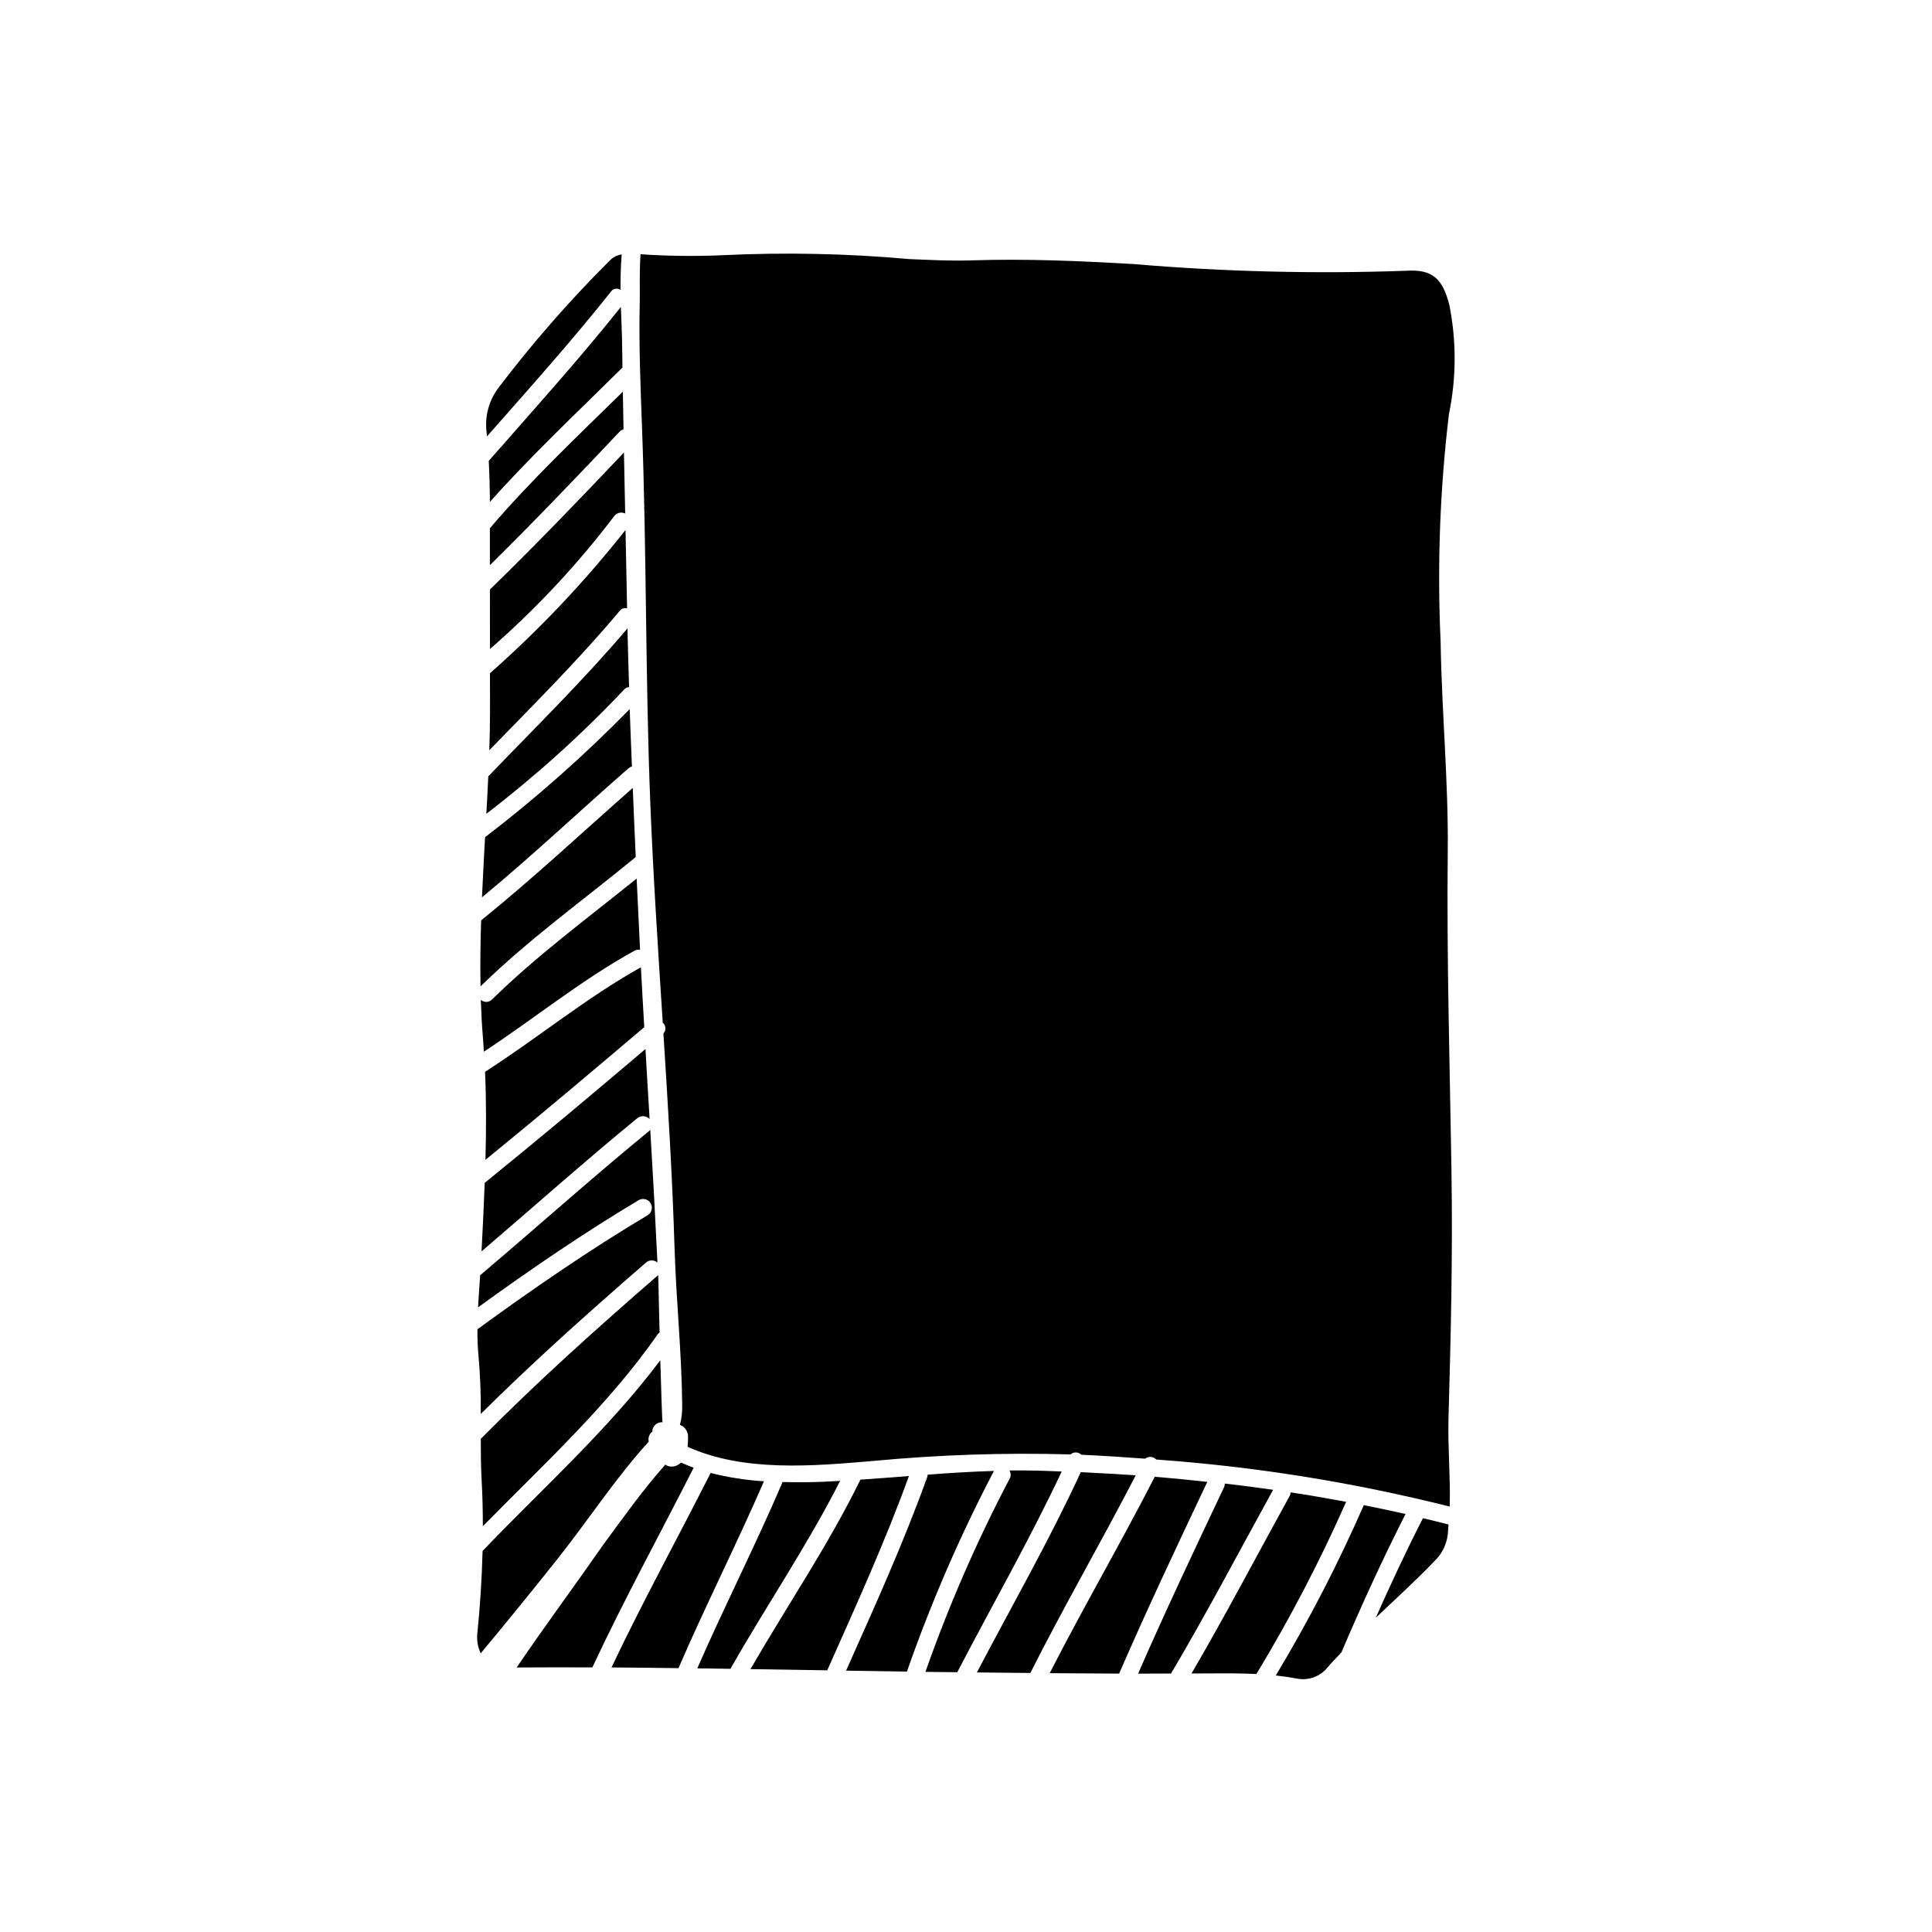 <?xml version="1.0" encoding="UTF-8"?>
<!-- Uploaded to: ICON Repo, www.iconrepo.com, Generator: ICON Repo Mixer Tools -->
<svg fill="#000000" width="800px" height="800px" version="1.1" viewBox="144 144 512 512" xmlns="http://www.w3.org/2000/svg">
 <g>
  <path d="m528.66 454.51c-0.449-28.27-1.293-56.551-0.992-84.812 0.199-18.625-1.609-37.117-1.891-55.68-0.93-20.121-0.191-40.285 2.207-60.285 1.973-9.516 2.012-19.332 0.117-28.863-1.82-7.207-4.625-9.543-11.445-9.117-24.078 0.859-48.184 0.27-72.188-1.77-14.371-0.836-28.723-1.461-43.125-0.98-5.484 0.184-10.988-0.125-16.48-0.352l0.004 0.004c-16.422-1.48-32.926-1.82-49.395-1.02-7.238 0.312-14.492 0.227-21.723-0.258-0.336 4.965-0.137 9.914-0.203 12.559-0.27 11.027 0.176 22.055 0.586 33.07 1.242 33.234 0.883 66.516 2.203 99.762 0.77 19.426 2.055 38.84 3.301 58.25v-0.004c0.418 0.348 0.672 0.855 0.703 1.398 0.035 0.539-0.156 1.074-0.527 1.469 1.211 18.934 2.367 37.863 2.949 56.809 0.426 13.852 1.906 27.805 2.027 41.633h-0.004c0.059 1.777-0.145 3.555-0.598 5.273 1.352 0.512 2.219 1.832 2.156 3.273 0.008 0.852-0.035 1.703-0.121 2.551 14.973 6.754 33.316 5.09 49.207 3.746 17.375-1.648 34.836-2.227 52.285-1.73 0.809-0.734 2.059-0.699 2.824 0.082 5.641 0.262 11.293 0.629 16.945 1.047 0.891-0.707 2.172-0.609 2.941 0.223 26.238 1.883 52.258 6.055 77.77 12.469 0.215-7.871-0.543-15.727-0.32-23.59 0.617-21.715 1.133-43.43 0.785-65.156z"/>
  <path d="m346.46 536.55c-4.773-0.285-9.504-1.023-14.137-2.199-8.707 17.207-18.008 34.113-26.27 51.535 5.918 0.027 11.836 0.129 17.758 0.188 7.195-16.66 15.418-32.867 22.648-49.523z"/>
  <path d="m366.64 536.45c-1.43 0.078-2.856 0.168-4.285 0.227-3.625 0.152-7.32 0.168-11.02 0.074h-0.004c-0.012 0.102-0.035 0.199-0.062 0.297-7.086 16.547-15.281 32.59-22.477 49.078 2.93 0.035 5.856 0.086 8.785 0.129 9.488-16.719 20.355-32.637 29.062-49.805z"/>
  <path d="m384.88 535.16c-4.281 0.336-8.566 0.672-12.863 0.965-8.523 17.422-19.453 33.449-29.129 50.211 6.781 0.098 13.559 0.203 20.34 0.316 7.566-17.02 15.301-33.965 21.652-51.492z"/>
  <path d="m407.41 533.81c-5.875 0.184-11.727 0.543-17.574 0.984-0.004 0.184-0.027 0.367-0.078 0.547-6.277 17.508-13.977 34.418-21.535 51.395 5.375 0.086 10.75 0.172 16.121 0.25h0.004c6.379-18.266 14.086-36.039 23.062-53.176z"/>
  <path d="m444.98 534.98c-4.859-0.332-9.715-0.625-14.562-0.836-8.363 18.109-18.266 35.426-27.535 53.074 4.723 0.062 9.445 0.09 14.168 0.137 8.91-17.664 18.836-34.797 27.93-52.375z"/>
  <path d="m463.95 536.71c-4.641-0.484-9.285-0.984-13.93-1.344-8.969 17.516-18.887 34.527-27.84 52.043 6.133 0.055 12.266 0.094 18.398 0.113 7.434-17.098 15.387-33.961 23.371-50.812z"/>
  <path d="m481.39 538.81c-4.266-0.602-8.535-1.172-12.812-1.656v-0.004c0.008 0.367-0.074 0.73-0.23 1.059-7.75 16.363-15.488 32.734-22.742 49.32 2.91 0.004 5.816-0.02 8.727-0.023 9.461-15.977 18.09-32.43 27.059-48.695z"/>
  <path d="m476.96 587.63c8.895-14.688 16.84-29.93 23.781-45.633-4.891-0.906-9.797-1.762-14.719-2.504v-0.004c-0.016 0.363-0.117 0.719-0.293 1.039-8.652 15.664-16.934 31.527-25.969 46.961 1.68-0.008 3.363 0 5.043-0.016 4.066-0.035 8.117-0.043 12.156 0.156z"/>
  <path d="m495.89 585.8c1.145-1.344 2.391-2.594 3.59-3.883 5.293-12.398 10.887-24.664 17.004-36.691-3.676-0.832-7.363-1.617-11.066-2.344h0.004c-6.797 15.531-14.59 30.609-23.324 45.141 1.793 0.191 3.578 0.438 5.363 0.773h-0.004c3.156 0.707 6.434-0.457 8.434-2.996z"/>
  <path d="m521.09 546.34c-4.445 8.672-8.543 17.496-12.5 26.387 5.266-4.996 10.637-9.883 15.664-15.125 2.004-1.953 3.234-4.566 3.461-7.352 0.094-0.75 0.086-1.5 0.152-2.25-2.246-0.594-4.516-1.117-6.777-1.66z"/>
  <path d="m389.25 587.06c2.812 0.043 5.621 0.059 8.434 0.098 9.23-17.734 19.172-35.098 27.684-53.195-2.191-0.078-4.383-0.18-6.57-0.234-2.434-0.062-4.863-0.074-7.285-0.039 0.418 0.672 0.434 1.516 0.039 2.203-8.668 16.488-16.121 33.59-22.301 51.168z"/>
  <path d="m324.46 531.6c-0.883 0.918-2.199 1.273-3.426 0.93-0.25-0.102-0.492-0.234-0.711-0.395-5.926 6.66-11.23 14.125-16.566 21.395-7.551 10.832-15.422 21.461-22.84 32.371 6.688-0.043 13.379-0.051 20.066-0.02 8.371-17.926 17.891-35.277 26.848-52.918-1.141-0.414-2.258-0.883-3.371-1.363z"/>
  <path d="m273.04 259.66c11.141-12.637 22.387-25.18 32.867-38.375l0.004-0.004c0.273-0.398 0.695-0.672 1.176-0.754 0.477-0.086 0.969 0.023 1.363 0.305-0.023-3.066 0.043-6.277 0.309-9.406v-0.004c-1.273 0.207-2.441 0.828-3.32 1.773-10.562 10.535-20.391 21.785-29.41 33.668-2.519 3.383-3.621 7.617-3.062 11.801 0.035 0.332 0.043 0.664 0.074 0.996z"/>
  <path d="m273.82 277.02c11.082-12.438 23.277-23.852 35.141-35.617-0.027-2.305-0.09-4.617-0.109-6.922-0.02-2.223-0.199-5.457-0.316-9.133-11.18 14.008-23.188 27.316-35.008 40.781 0.172 3.258 0.273 6.516 0.293 9.773 0 0.375-0.004 0.746 0 1.117z"/>
  <path d="m308.22 258.38c0.277-0.293 0.633-0.504 1.023-0.605-0.055-3.324-0.129-6.644-0.18-9.969-12.031 11.812-24.316 23.379-35.238 36.191 0.012 3.262-0.004 6.527 0.004 9.789 11.711-11.551 23.09-23.449 34.391-35.406z"/>
  <path d="m306.7 280.87c0.66-0.969 1.934-1.301 2.981-0.781-0.105-5.394-0.23-10.781-0.328-16.176-11.637 12.305-23.391 24.508-35.516 36.32 0.008 5.254 0.004 10.508 0.008 15.762h0.004c12.121-10.559 23.129-22.328 32.852-35.125z"/>
  <path d="m273.67 342.82c11.742-12.102 23.711-23.98 34.551-36.926 0.453-0.609 1.234-0.875 1.965-0.676-0.141-6.918-0.281-13.84-0.418-20.762v-0.004c-10.812 13.703-22.832 26.41-35.918 37.961 0 3.59 0.016 7.18 0.008 10.77-0.012 3.195-0.086 6.41-0.188 9.637z"/>
  <path d="m310.54 347.62c0.27-0.234 0.582-0.406 0.926-0.504-0.18-5.066-0.441-10.129-0.59-15.195l-0.004-0.004c-11.945 12.219-24.754 23.566-38.324 33.949-0.305 5.312-0.574 10.625-0.82 15.941 13.289-10.973 25.82-22.84 38.812-34.188z"/>
  <path d="m272.23 422.71c13.383-8.797 25.852-19.02 39.934-26.77 0.445-0.246 0.957-0.328 1.457-0.234-0.312-6.293-0.613-12.586-0.902-18.879-12.953 10.473-26.395 20.344-38.312 32.027-0.801 0.832-2.117 0.883-2.981 0.117 0.109 3.332 0.27 6.648 0.547 9.941 0.109 1.266 0.172 2.531 0.258 3.797z"/>
  <path d="m312.86 440.36c0.977-0.801 2.406-0.727 3.293 0.176-0.262-4.273-0.504-8.543-0.773-12.816-0.121-1.906-0.207-3.816-0.32-5.723-14.09 11.961-28.242 23.848-42.605 35.469-0.227 6.051-0.527 12.105-0.84 18.156 13.754-11.746 27.25-23.801 41.246-35.262z"/>
  <path d="m315.67 466.02c-15.578 9.289-30.496 19.578-45.145 30.246-0.031 2.34 0.062 4.676 0.281 7.004 0.457 5.133 0.656 10.285 0.598 15.441 14.039-13.949 28.832-27.129 43.777-40.105h-0.004c0.867-0.77 2.172-0.781 3.051-0.023-0.555-11.734-1.188-23.461-1.902-35.18l0.004-0.004c-0.059 0.086-0.121 0.164-0.191 0.234-15.223 12.469-29.875 25.605-44.891 38.32-0.195 2.836-0.402 5.672-0.559 8.508 13.848-10.02 27.945-19.684 42.637-28.449l0.004 0.004c1.102-0.594 2.473-0.207 3.106 0.871 0.629 1.078 0.293 2.465-0.766 3.133z"/>
  <path d="m271.96 548.47c16.062-16.398 33.141-31.949 46.332-50.852 0.141-0.184 0.312-0.348 0.504-0.48-0.18-7.352-0.312-13.719-0.336-14.285-0.016-0.309-0.035-0.617-0.051-0.926-16.102 13.98-32.004 28.219-46.996 43.387 0 3.734 0.027 7.473 0.238 11.207 0.227 3.981 0.301 7.965 0.309 11.949z"/>
  <path d="m292.07 556.72c7.969-10.086 15.168-21.133 23.848-30.668-0.23-0.992 0.141-2.023 0.945-2.644 0.004-0.695 0.293-1.363 0.805-1.836 0.512-0.473 1.199-0.715 1.895-0.66-0.07-0.352-0.344-8.043-0.578-16.43-13.844 18.453-31.184 33.906-47.098 50.539-0.18 7.16-0.629 14.312-1.352 21.465v0.004c-0.266 1.93 0.031 3.894 0.852 5.664 6.996-8.395 13.891-16.871 20.684-25.434z"/>
  <path d="m272.65 451.37c14.172-11.543 28.152-23.324 42.086-35.16-0.301-5.289-0.621-10.578-0.891-15.871-14.516 8.098-27.355 18.766-41.301 27.703 0.344 7.785 0.305 15.559 0.105 23.328z"/>
  <path d="m312.48 371.12c-0.262-6.106-0.559-12.207-0.789-18.312-13.355 11.758-26.352 23.922-40.18 35.094-0.195 5.859-0.273 11.699-0.168 17.496 12.793-12.508 27.344-22.926 41.137-34.277z"/>
  <path d="m309.38 326.76c0.336-0.391 0.812-0.633 1.328-0.684-0.117-4.34-0.27-8.676-0.363-13.016-0.02-0.844-0.035-1.688-0.051-2.531-11.625 13.707-24.461 26.273-36.898 39.223-0.145 3.293-0.32 6.598-0.504 9.906v0.004c13.02-9.977 25.223-20.98 36.488-32.902z"/>
 </g>
</svg>
